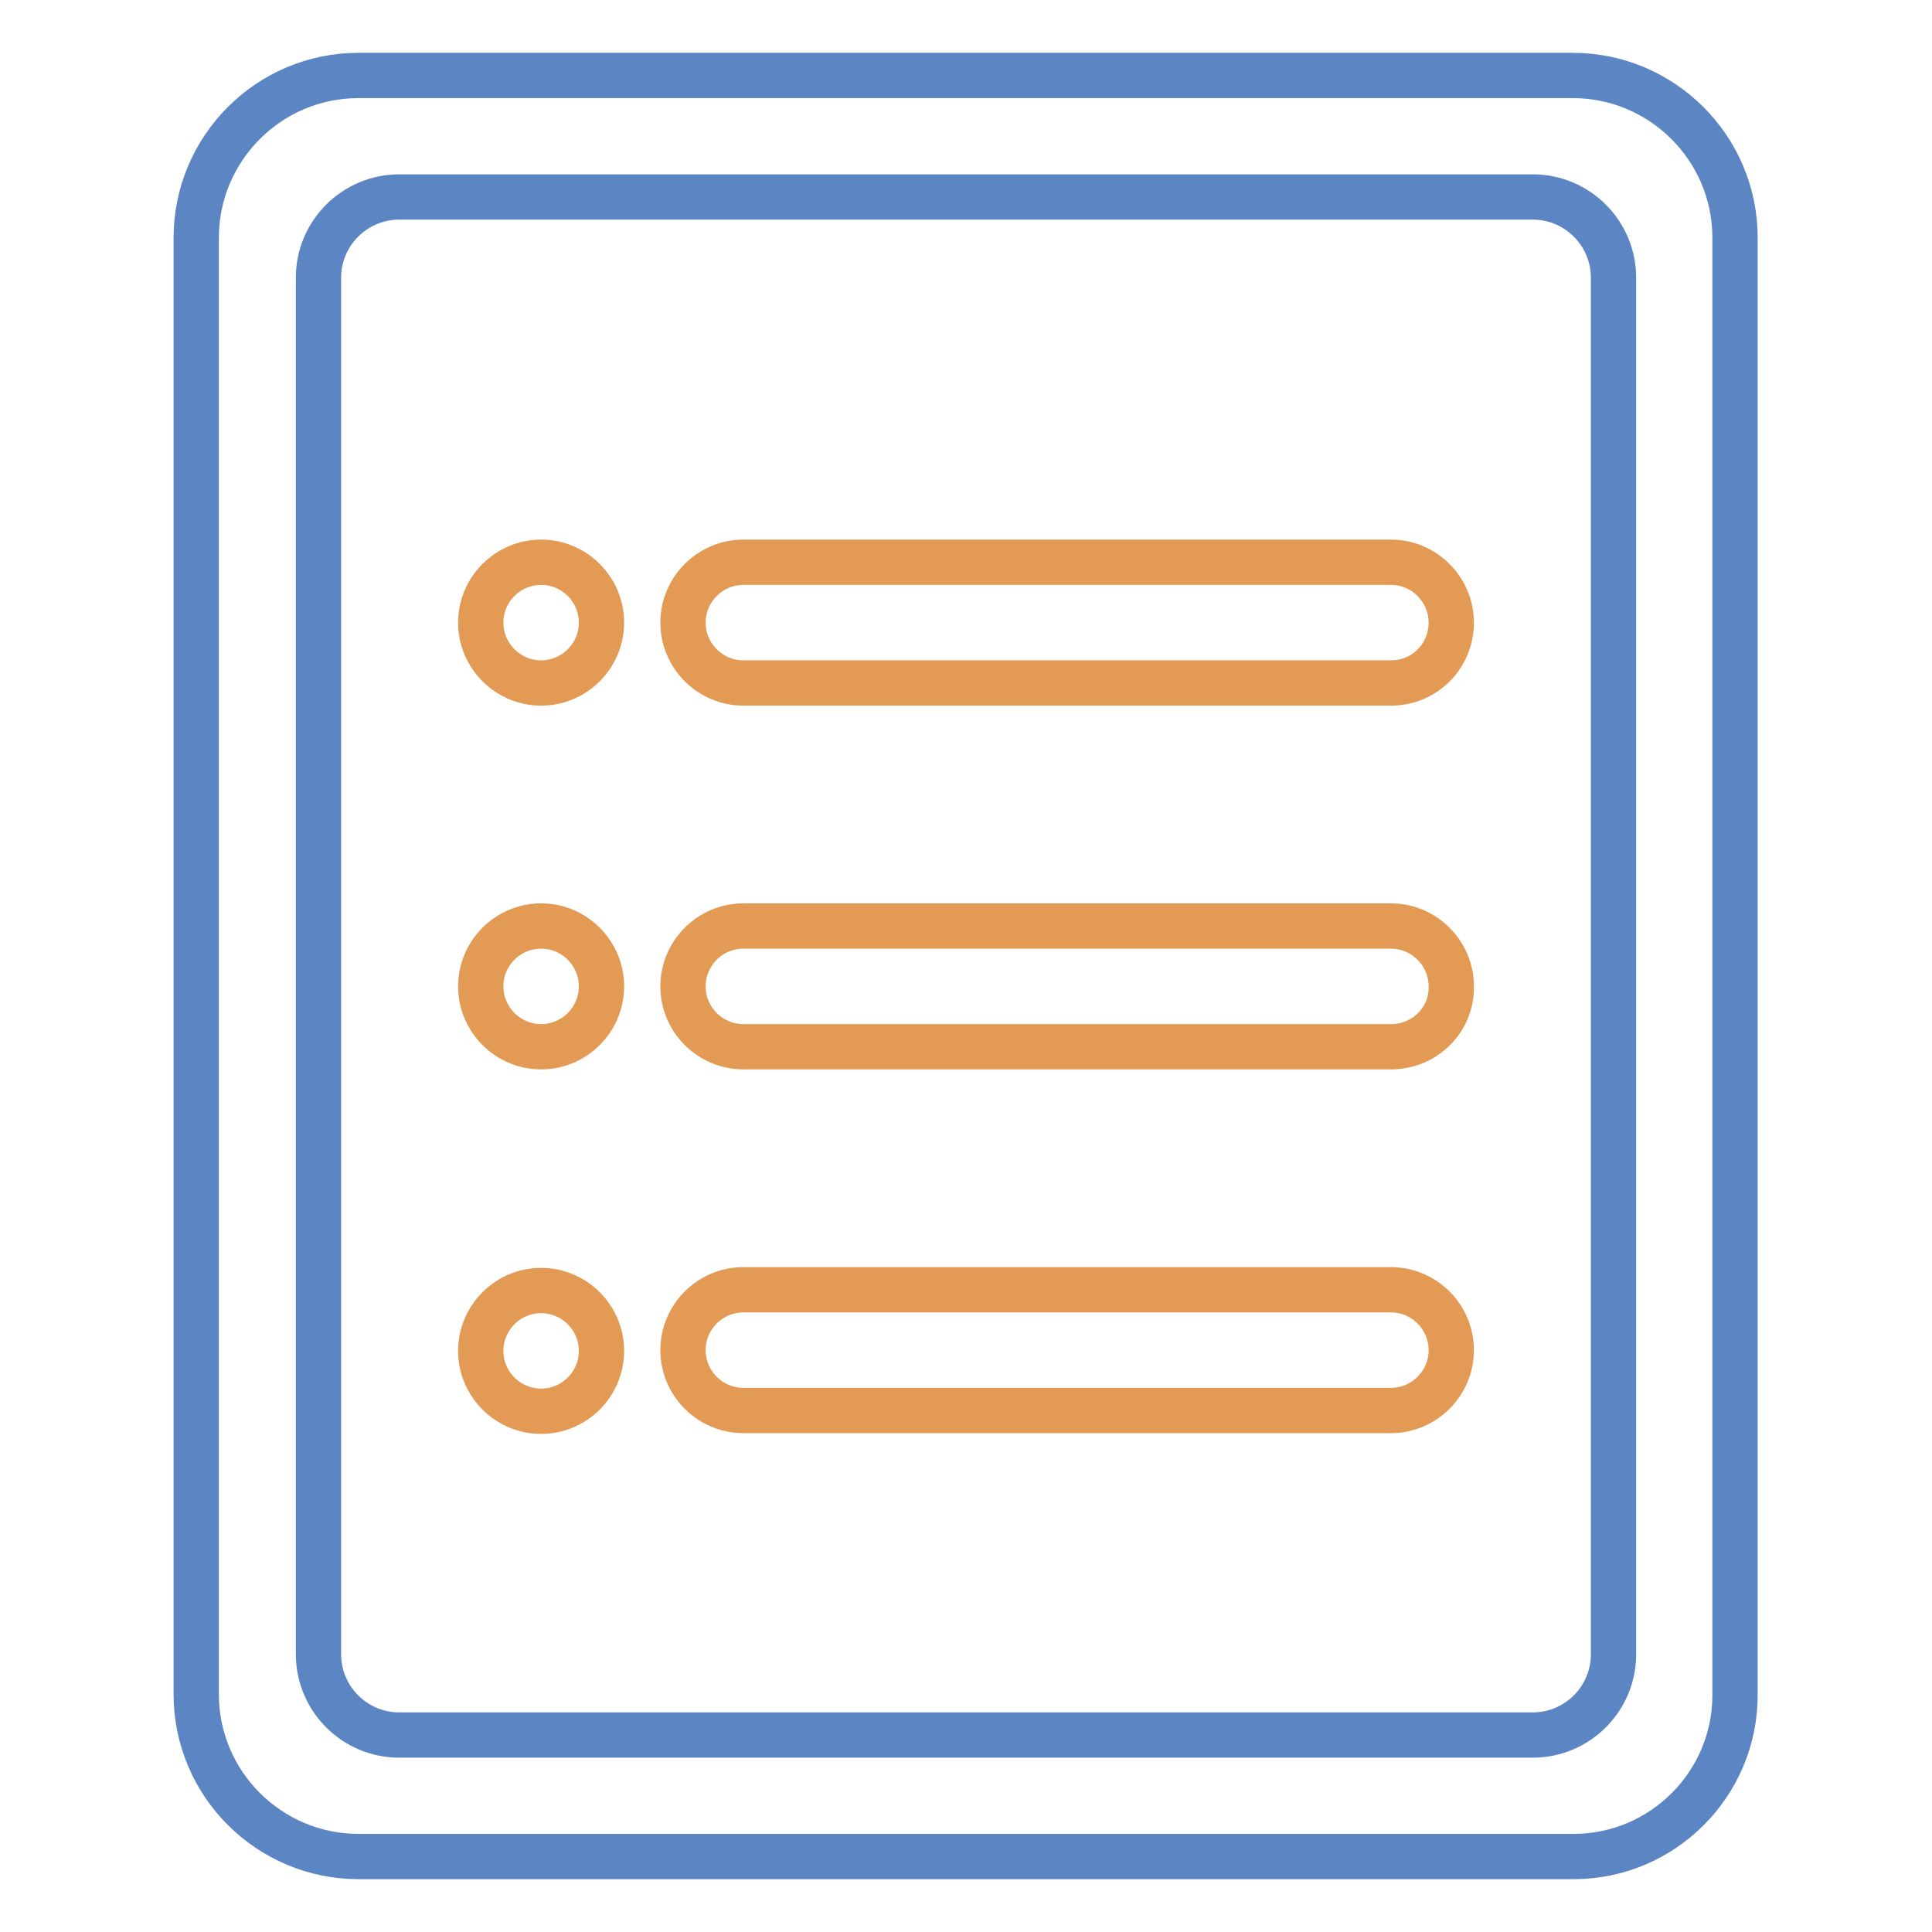 <?xml version="1.0" encoding="utf-8"?>
<!-- Svg Vector Icons : http://www.onlinewebfonts.com/icon -->
<!DOCTYPE svg PUBLIC "-//W3C//DTD SVG 1.1//EN" "http://www.w3.org/Graphics/SVG/1.1/DTD/svg11.dtd">
<svg version="1.1" xmlns="http://www.w3.org/2000/svg" xmlns:xlink="http://www.w3.org/1999/xlink" x="0px" y="0px" viewBox="0 0 256 256" enable-background="new 0 0 256 256" xml:space="preserve">
<g> <path stroke-width="6" fill-opacity="0" stroke="#5c85c4"  d="M208.5,246H47.5c-11.8,0-21.5-9.6-21.5-21.5V31.5c0-11.8,9.6-21.5,21.5-21.5h160.9 c11.8,0,21.5,9.6,21.5,21.5v193.1C229.9,236.4,220.3,246,208.5,246z M213.8,36.8c0-5.9-4.8-10.7-10.7-10.7l0,0H52.9 c-5.9,0-10.7,4.8-10.7,10.7l0,0v182.4c0,5.9,4.8,10.7,10.7,10.7l0,0h150.2c5.9,0,10.7-4.8,10.7-10.7l0,0V36.8L213.8,36.8z"/> <path stroke-width="6" fill-opacity="0" stroke="#e39a54"  d="M184.3,138.7H98.5c-4.4,0-8-3.6-8-8c0-4.4,3.6-8,8-8h85.8c4.4,0,8,3.6,8,8 C192.4,135.1,188.8,138.7,184.3,138.7z M184.3,90.5H98.5c-4.4,0-8-3.6-8-8s3.6-8,8-8h85.8c4.4,0,8,3.6,8,8S188.8,90.5,184.3,90.5z  M71.7,187c-4.4,0-8-3.6-8-8c0-4.4,3.6-8,8-8s8,3.6,8,8C79.7,183.4,76.1,187,71.7,187z M71.7,138.7c-4.4,0-8-3.6-8-8 c0-4.4,3.6-8,8-8s8,3.6,8,8C79.7,135.1,76.1,138.7,71.7,138.7z M71.7,90.5c-4.4,0-8-3.6-8-8s3.6-8,8-8s8,3.6,8,8 S76.1,90.5,71.7,90.5z M98.5,170.9h85.8c4.4,0,8,3.6,8,8c0,4.4-3.6,8-8,8H98.5c-4.4,0-8-3.6-8-8C90.5,174.5,94.1,170.9,98.5,170.9z "/></g>
</svg>